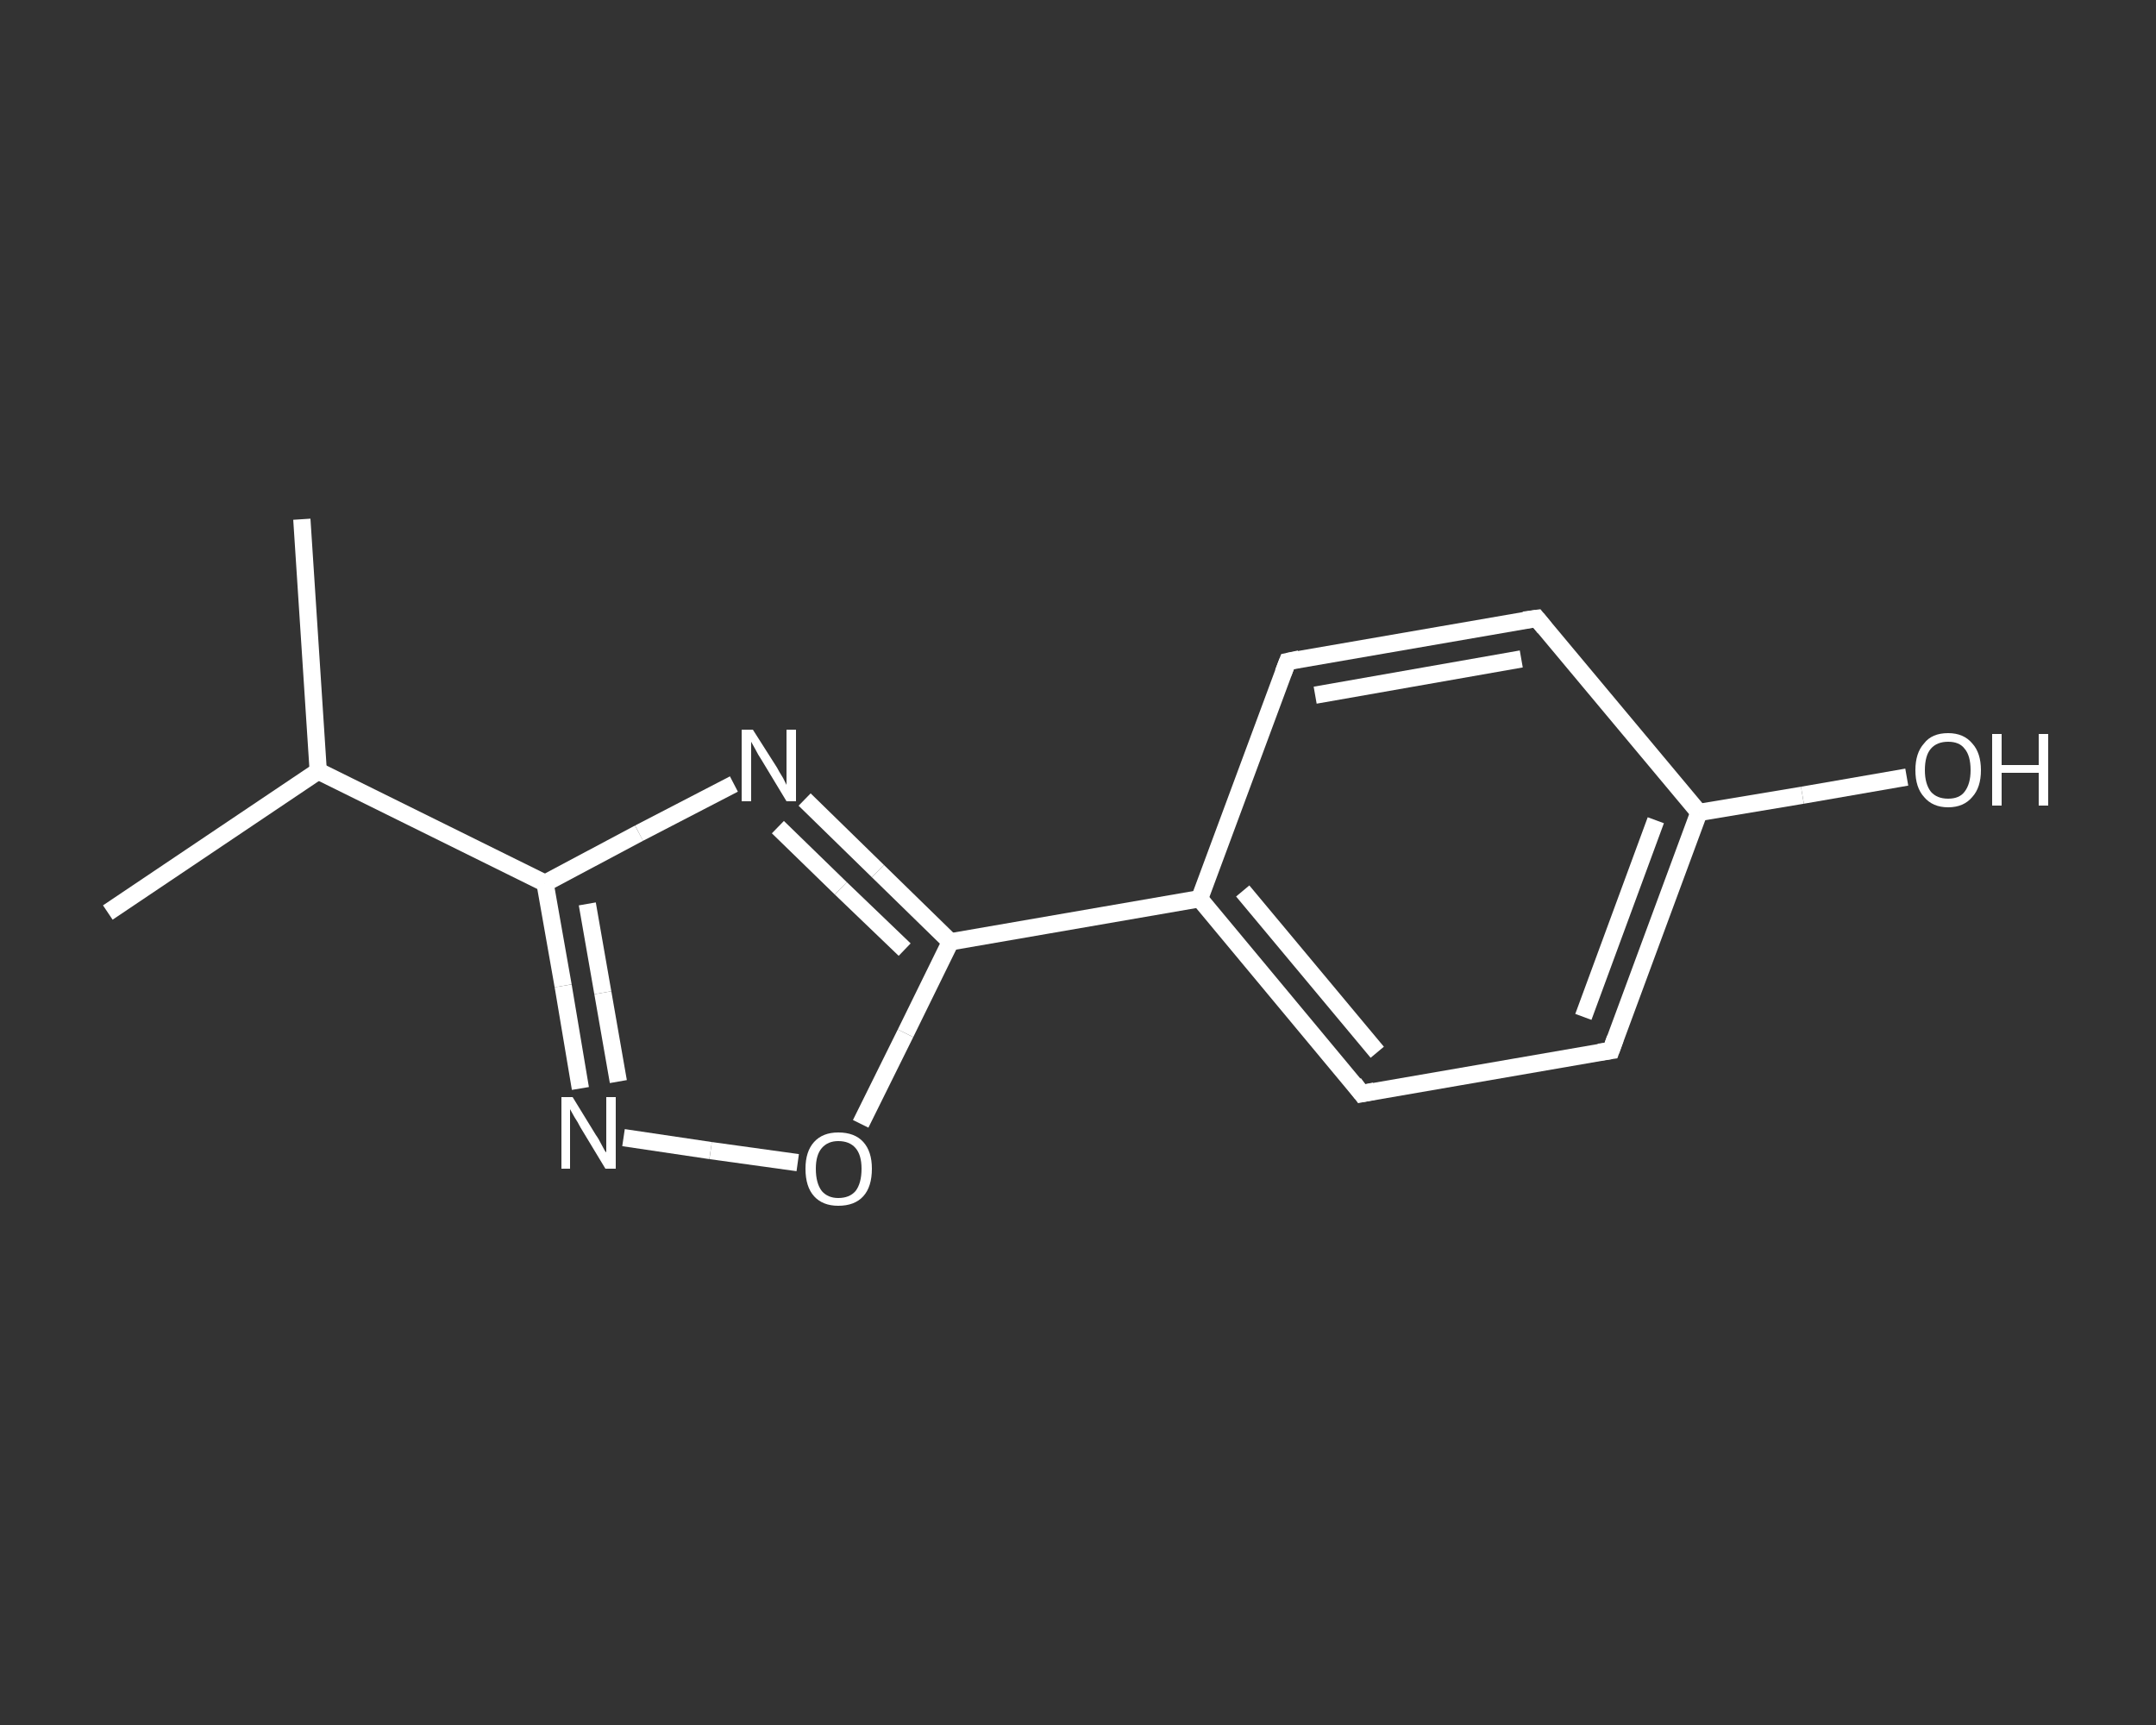 <?xml version='1.0' encoding='iso-8859-1'?>
<svg version='1.1' baseProfile='full'
              xmlns='http://www.w3.org/2000/svg'
                      xmlns:rdkit='http://www.rdkit.org/xml'
                      xmlns:xlink='http://www.w3.org/1999/xlink'
                  xml:space='preserve'
width='250px' height='200px' viewBox='0 0 250 200'>
<rect x="0" y="0" width="250" height="200" fill="#333333" stroke="none"/>
<!-- END OF HEADER -->
<rect style='opacity:1.0;fill:transparent;stroke:none' width='250.0' height='200.0' x='0.0' y='0.0'> </rect>
<path class='bond-0 atom-0 atom-1' d='M 35.0,60.2 L 36.9,89.4' style='fill:none;fill-rule:evenodd;stroke:#FFFFFF;stroke-width:2.0px;stroke-linecap:butt;stroke-linejoin:miter;stroke-opacity:1' />
<path class='bond-1 atom-1 atom-2' d='M 36.9,89.4 L 12.5,105.8' style='fill:none;fill-rule:evenodd;stroke:#FFFFFF;stroke-width:2.0px;stroke-linecap:butt;stroke-linejoin:miter;stroke-opacity:1' />
<path class='bond-2 atom-1 atom-3' d='M 36.9,89.4 L 63.2,102.4' style='fill:none;fill-rule:evenodd;stroke:#FFFFFF;stroke-width:2.0px;stroke-linecap:butt;stroke-linejoin:miter;stroke-opacity:1' />
<path class='bond-3 atom-3 atom-4' d='M 63.2,102.4 L 65.3,114.3' style='fill:none;fill-rule:evenodd;stroke:#FFFFFF;stroke-width:2.0px;stroke-linecap:butt;stroke-linejoin:miter;stroke-opacity:1' />
<path class='bond-3 atom-3 atom-4' d='M 65.3,114.3 L 67.3,126.2' style='fill:none;fill-rule:evenodd;stroke:#FFFFFF;stroke-width:2.0px;stroke-linecap:butt;stroke-linejoin:miter;stroke-opacity:1' />
<path class='bond-3 atom-3 atom-4' d='M 68.1,104.8 L 69.9,115.1' style='fill:none;fill-rule:evenodd;stroke:#FFFFFF;stroke-width:2.0px;stroke-linecap:butt;stroke-linejoin:miter;stroke-opacity:1' />
<path class='bond-3 atom-3 atom-4' d='M 69.9,115.1 L 71.7,125.4' style='fill:none;fill-rule:evenodd;stroke:#FFFFFF;stroke-width:2.0px;stroke-linecap:butt;stroke-linejoin:miter;stroke-opacity:1' />
<path class='bond-4 atom-4 atom-5' d='M 72.3,131.9 L 82.4,133.4' style='fill:none;fill-rule:evenodd;stroke:#FFFFFF;stroke-width:2.0px;stroke-linecap:butt;stroke-linejoin:miter;stroke-opacity:1' />
<path class='bond-4 atom-4 atom-5' d='M 82.4,133.4 L 92.5,134.8' style='fill:none;fill-rule:evenodd;stroke:#FFFFFF;stroke-width:2.0px;stroke-linecap:butt;stroke-linejoin:miter;stroke-opacity:1' />
<path class='bond-5 atom-5 atom-6' d='M 99.8,130.3 L 105.0,119.8' style='fill:none;fill-rule:evenodd;stroke:#FFFFFF;stroke-width:2.0px;stroke-linecap:butt;stroke-linejoin:miter;stroke-opacity:1' />
<path class='bond-5 atom-5 atom-6' d='M 105.0,119.8 L 110.2,109.2' style='fill:none;fill-rule:evenodd;stroke:#FFFFFF;stroke-width:2.0px;stroke-linecap:butt;stroke-linejoin:miter;stroke-opacity:1' />
<path class='bond-6 atom-6 atom-7' d='M 110.2,109.2 L 139.1,104.2' style='fill:none;fill-rule:evenodd;stroke:#FFFFFF;stroke-width:2.0px;stroke-linecap:butt;stroke-linejoin:miter;stroke-opacity:1' />
<path class='bond-7 atom-7 atom-8' d='M 139.1,104.2 L 157.9,126.8' style='fill:none;fill-rule:evenodd;stroke:#FFFFFF;stroke-width:2.0px;stroke-linecap:butt;stroke-linejoin:miter;stroke-opacity:1' />
<path class='bond-7 atom-7 atom-8' d='M 144.1,103.3 L 159.7,122.0' style='fill:none;fill-rule:evenodd;stroke:#FFFFFF;stroke-width:2.0px;stroke-linecap:butt;stroke-linejoin:miter;stroke-opacity:1' />
<path class='bond-8 atom-8 atom-9' d='M 157.9,126.8 L 186.8,121.8' style='fill:none;fill-rule:evenodd;stroke:#FFFFFF;stroke-width:2.0px;stroke-linecap:butt;stroke-linejoin:miter;stroke-opacity:1' />
<path class='bond-9 atom-9 atom-10' d='M 186.8,121.8 L 197.0,94.2' style='fill:none;fill-rule:evenodd;stroke:#FFFFFF;stroke-width:2.0px;stroke-linecap:butt;stroke-linejoin:miter;stroke-opacity:1' />
<path class='bond-9 atom-9 atom-10' d='M 183.6,117.9 L 192.0,95.1' style='fill:none;fill-rule:evenodd;stroke:#FFFFFF;stroke-width:2.0px;stroke-linecap:butt;stroke-linejoin:miter;stroke-opacity:1' />
<path class='bond-10 atom-10 atom-11' d='M 197.0,94.2 L 209.0,92.2' style='fill:none;fill-rule:evenodd;stroke:#FFFFFF;stroke-width:2.0px;stroke-linecap:butt;stroke-linejoin:miter;stroke-opacity:1' />
<path class='bond-10 atom-10 atom-11' d='M 209.0,92.2 L 221.1,90.1' style='fill:none;fill-rule:evenodd;stroke:#FFFFFF;stroke-width:2.0px;stroke-linecap:butt;stroke-linejoin:miter;stroke-opacity:1' />
<path class='bond-11 atom-10 atom-12' d='M 197.0,94.2 L 178.2,71.7' style='fill:none;fill-rule:evenodd;stroke:#FFFFFF;stroke-width:2.0px;stroke-linecap:butt;stroke-linejoin:miter;stroke-opacity:1' />
<path class='bond-12 atom-12 atom-13' d='M 178.2,71.7 L 149.3,76.7' style='fill:none;fill-rule:evenodd;stroke:#FFFFFF;stroke-width:2.0px;stroke-linecap:butt;stroke-linejoin:miter;stroke-opacity:1' />
<path class='bond-12 atom-12 atom-13' d='M 176.4,76.4 L 152.5,80.6' style='fill:none;fill-rule:evenodd;stroke:#FFFFFF;stroke-width:2.0px;stroke-linecap:butt;stroke-linejoin:miter;stroke-opacity:1' />
<path class='bond-13 atom-6 atom-14' d='M 110.2,109.2 L 101.8,101.0' style='fill:none;fill-rule:evenodd;stroke:#FFFFFF;stroke-width:2.0px;stroke-linecap:butt;stroke-linejoin:miter;stroke-opacity:1' />
<path class='bond-13 atom-6 atom-14' d='M 101.8,101.0 L 93.3,92.7' style='fill:none;fill-rule:evenodd;stroke:#FFFFFF;stroke-width:2.0px;stroke-linecap:butt;stroke-linejoin:miter;stroke-opacity:1' />
<path class='bond-13 atom-6 atom-14' d='M 104.9,110.1 L 97.5,103.0' style='fill:none;fill-rule:evenodd;stroke:#FFFFFF;stroke-width:2.0px;stroke-linecap:butt;stroke-linejoin:miter;stroke-opacity:1' />
<path class='bond-13 atom-6 atom-14' d='M 97.5,103.0 L 90.2,95.9' style='fill:none;fill-rule:evenodd;stroke:#FFFFFF;stroke-width:2.0px;stroke-linecap:butt;stroke-linejoin:miter;stroke-opacity:1' />
<path class='bond-14 atom-14 atom-3' d='M 85.1,90.9 L 74.1,96.6' style='fill:none;fill-rule:evenodd;stroke:#FFFFFF;stroke-width:2.0px;stroke-linecap:butt;stroke-linejoin:miter;stroke-opacity:1' />
<path class='bond-14 atom-14 atom-3' d='M 74.1,96.6 L 63.2,102.4' style='fill:none;fill-rule:evenodd;stroke:#FFFFFF;stroke-width:2.0px;stroke-linecap:butt;stroke-linejoin:miter;stroke-opacity:1' />
<path class='bond-15 atom-13 atom-7' d='M 149.3,76.7 L 139.1,104.2' style='fill:none;fill-rule:evenodd;stroke:#FFFFFF;stroke-width:2.0px;stroke-linecap:butt;stroke-linejoin:miter;stroke-opacity:1' />
<path d='M 157.0,125.6 L 157.9,126.8 L 159.4,126.5' style='fill:none;stroke:#FFFFFF;stroke-width:2.0px;stroke-linecap:butt;stroke-linejoin:miter;stroke-opacity:1;' />
<path d='M 185.4,122.0 L 186.8,121.8 L 187.3,120.4' style='fill:none;stroke:#FFFFFF;stroke-width:2.0px;stroke-linecap:butt;stroke-linejoin:miter;stroke-opacity:1;' />
<path d='M 179.1,72.8 L 178.2,71.7 L 176.7,71.9' style='fill:none;stroke:#FFFFFF;stroke-width:2.0px;stroke-linecap:butt;stroke-linejoin:miter;stroke-opacity:1;' />
<path d='M 150.7,76.4 L 149.3,76.7 L 148.8,78.0' style='fill:none;stroke:#FFFFFF;stroke-width:2.0px;stroke-linecap:butt;stroke-linejoin:miter;stroke-opacity:1;' />
<path class='atom-4' d='M 66.4 127.2
L 69.1 131.6
Q 69.4 132.0, 69.8 132.8
Q 70.2 133.6, 70.3 133.6
L 70.3 127.2
L 71.4 127.2
L 71.4 135.5
L 70.2 135.5
L 67.3 130.7
Q 67.0 130.1, 66.6 129.5
Q 66.2 128.8, 66.1 128.6
L 66.1 135.5
L 65.1 135.5
L 65.1 127.2
L 66.4 127.2
' fill='#FFFFFF'/>
<path class='atom-5' d='M 93.4 135.5
Q 93.4 133.5, 94.4 132.4
Q 95.4 131.3, 97.2 131.3
Q 99.1 131.3, 100.1 132.4
Q 101.1 133.5, 101.1 135.5
Q 101.1 137.6, 100.1 138.7
Q 99.1 139.8, 97.2 139.8
Q 95.4 139.8, 94.4 138.7
Q 93.4 137.6, 93.4 135.5
M 97.2 138.9
Q 98.5 138.9, 99.2 138.1
Q 99.9 137.2, 99.9 135.5
Q 99.9 133.9, 99.2 133.1
Q 98.5 132.3, 97.2 132.3
Q 96.0 132.3, 95.3 133.1
Q 94.6 133.9, 94.6 135.5
Q 94.6 137.2, 95.3 138.1
Q 96.0 138.9, 97.2 138.9
' fill='#FFFFFF'/>
<path class='atom-11' d='M 222.1 89.3
Q 222.1 87.3, 223.1 86.2
Q 224.0 85.0, 225.9 85.0
Q 227.7 85.0, 228.7 86.2
Q 229.7 87.3, 229.7 89.3
Q 229.7 91.3, 228.7 92.4
Q 227.7 93.6, 225.9 93.6
Q 224.1 93.6, 223.1 92.4
Q 222.1 91.3, 222.1 89.3
M 225.9 92.6
Q 227.2 92.6, 227.8 91.8
Q 228.5 90.9, 228.5 89.3
Q 228.5 87.6, 227.8 86.8
Q 227.2 86.0, 225.9 86.0
Q 224.6 86.0, 223.9 86.8
Q 223.2 87.6, 223.2 89.3
Q 223.2 90.9, 223.9 91.8
Q 224.6 92.6, 225.9 92.6
' fill='#FFFFFF'/>
<path class='atom-11' d='M 231.0 85.1
L 232.1 85.1
L 232.1 88.7
L 236.4 88.7
L 236.4 85.1
L 237.5 85.1
L 237.5 93.4
L 236.4 93.4
L 236.4 89.6
L 232.1 89.6
L 232.1 93.4
L 231.0 93.4
L 231.0 85.1
' fill='#FFFFFF'/>
<path class='atom-14' d='M 87.3 84.6
L 90.1 89.0
Q 90.3 89.4, 90.8 90.2
Q 91.2 91.0, 91.2 91.0
L 91.2 84.6
L 92.3 84.6
L 92.3 92.9
L 91.2 92.9
L 88.3 88.1
Q 87.9 87.5, 87.6 86.9
Q 87.2 86.2, 87.1 86.0
L 87.1 92.9
L 86.0 92.9
L 86.0 84.6
L 87.3 84.6
' fill='#FFFFFF'/>
</svg>

